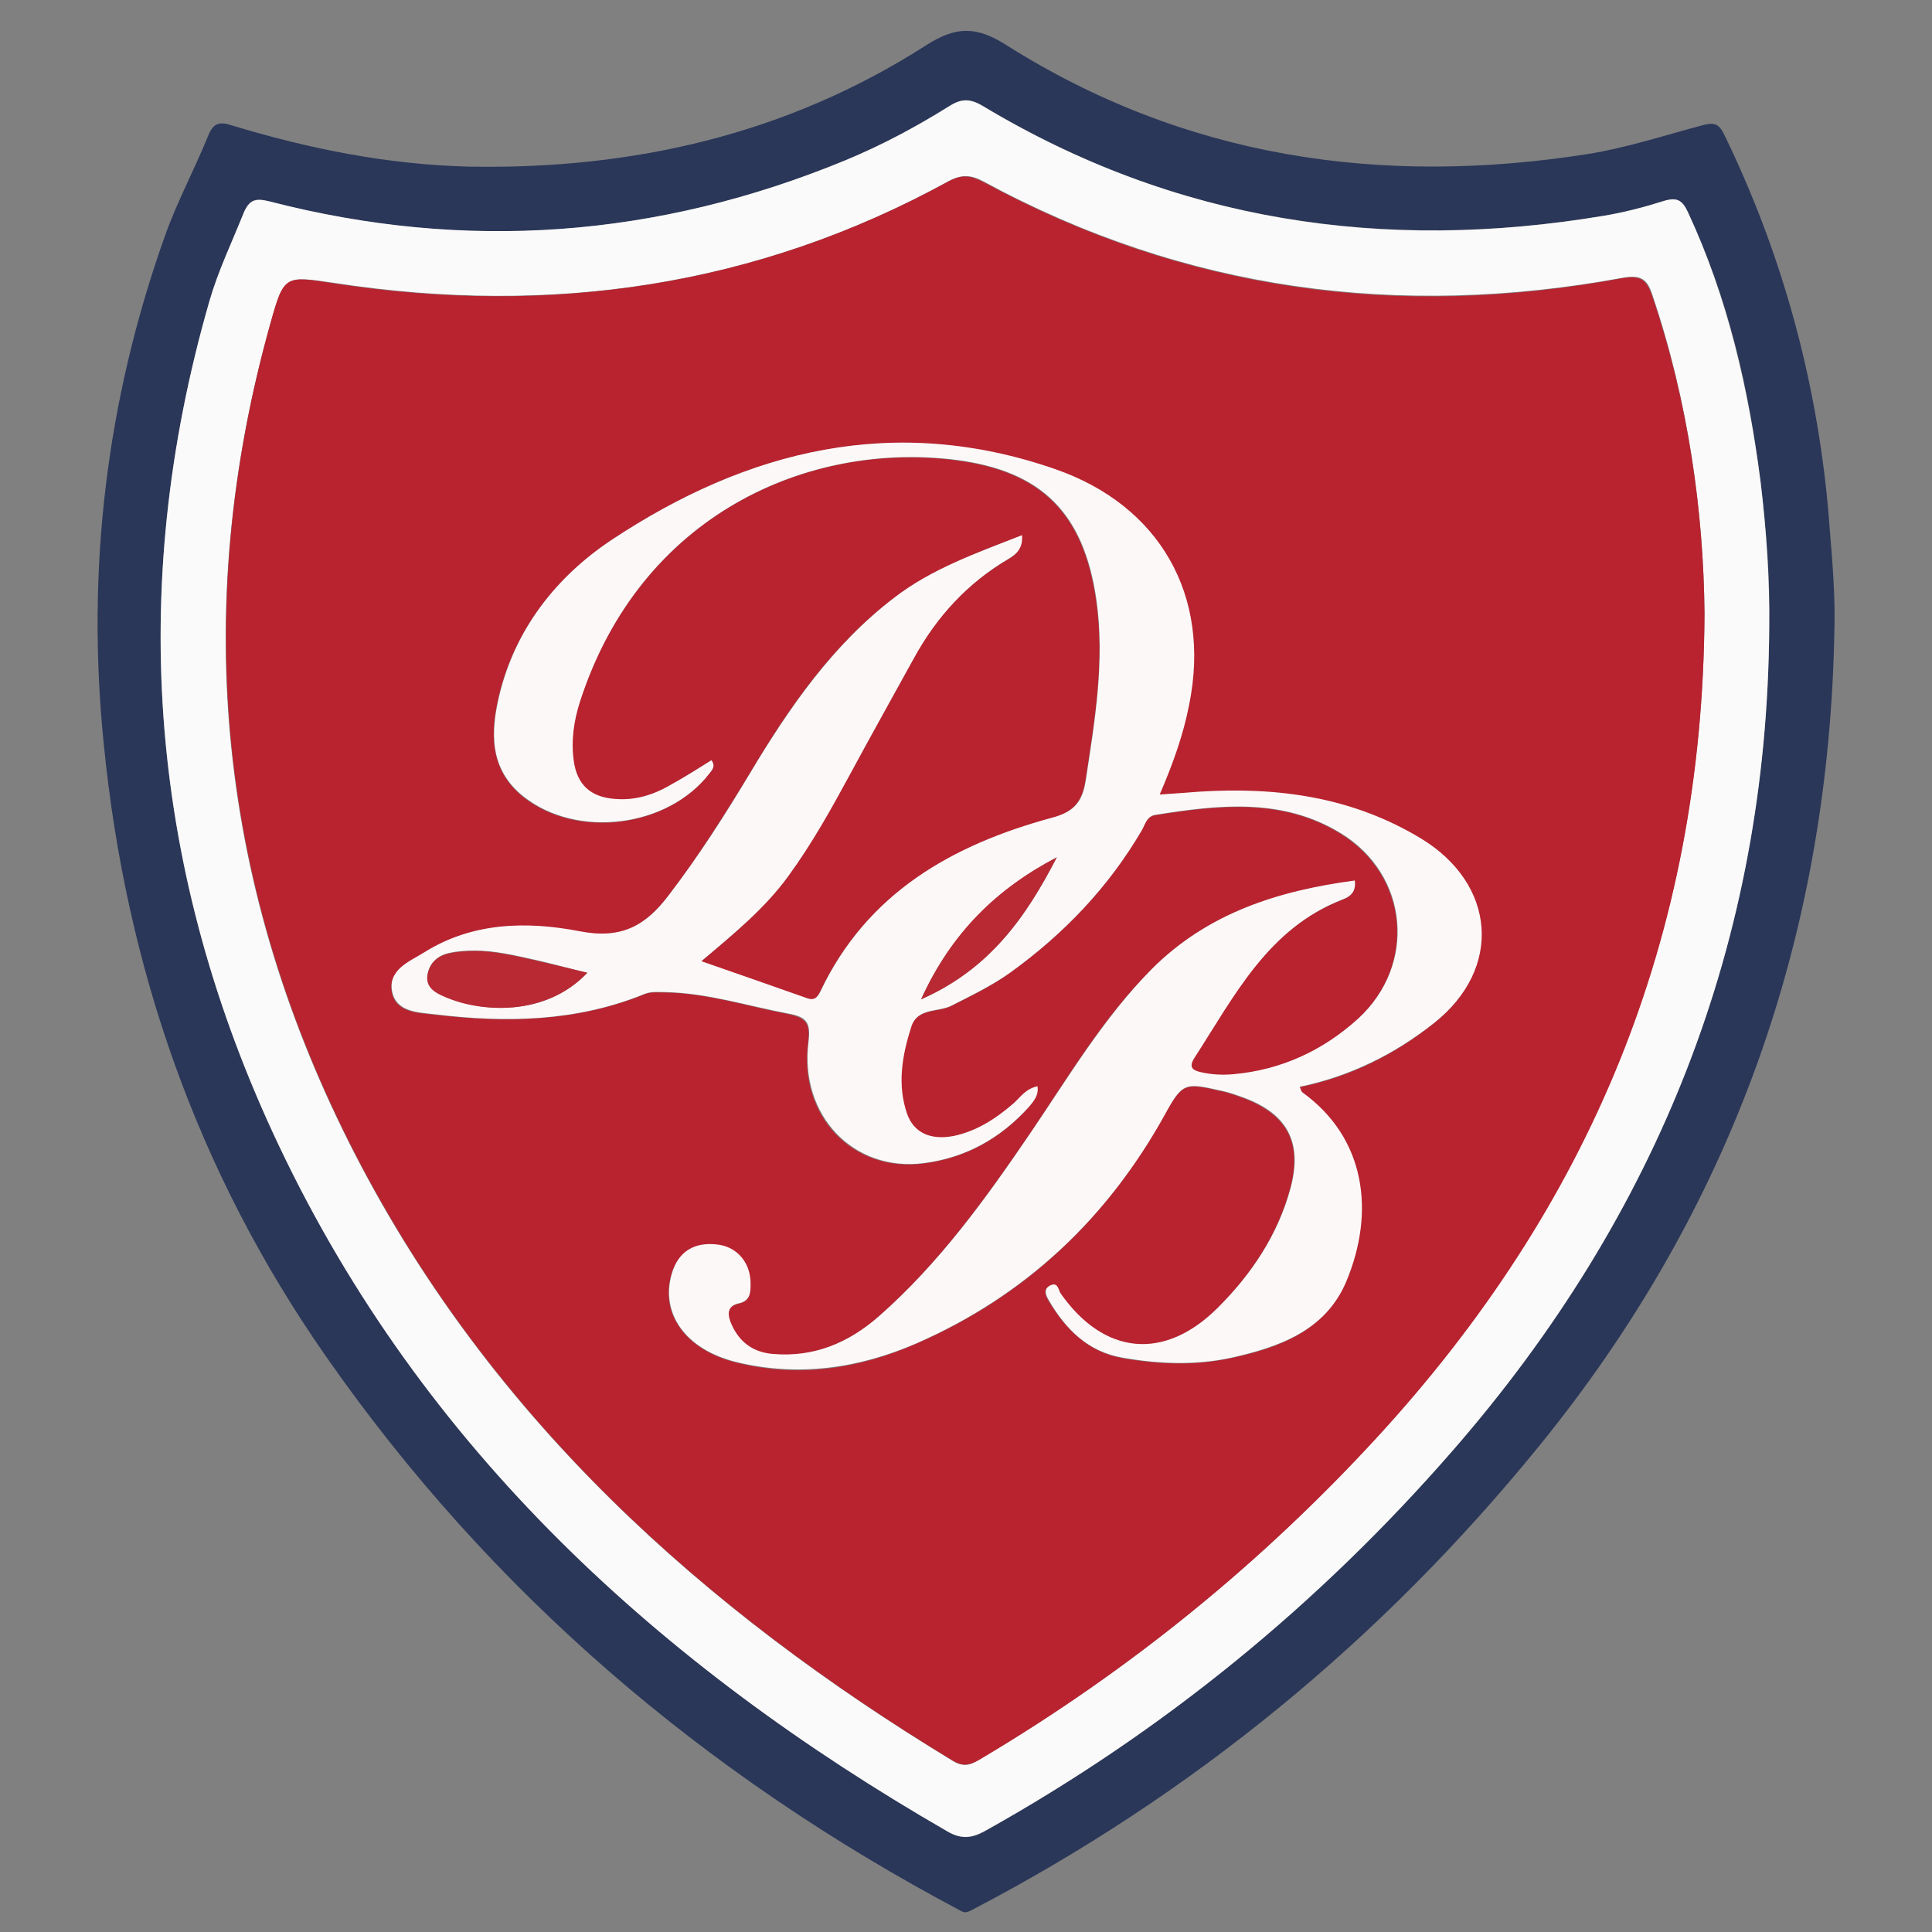 <?xml version="1.0" encoding="UTF-8"?> <svg xmlns="http://www.w3.org/2000/svg" xmlns:xlink="http://www.w3.org/1999/xlink" version="1.1" id="Layer_1" x="0px" y="0px" viewBox="0 0 400 400" style="enable-background:new 0 0 400 400;" xml:space="preserve"><rect x="0" y="0" width="400" height="400" fill="#808080" stroke="none"/> <style type="text/css"> .st0{fill:#2A3759;} .st1{fill:#FBFAFA;} .st2{fill:#B8232F;} .st3{fill:#FCF8F8;} .st4{fill:#B92933;} .st5{fill:#0A5325;} .st6{fill:#FEFEFE;} </style> <g> <path class="st0" d="M379.8,129.9c-1,63.6-21.1,120.4-61.4,169.8c-32.5,39.9-71.5,71.9-117.1,95.7c-1,0.5-1.5,0.8-2.6,0.1 c-52.8-28-97.1-65.7-131.3-114.8c-26.5-38-41.3-80.3-45.9-126.5C17.8,118.1,22,82.9,34.2,48.7c2.5-7,6.1-13.7,8.9-20.6 c1-2.5,2.2-3,4.7-2.2c16.1,4.9,32.5,8.2,49.4,8.6c33.9,0.6,65.8-6.7,94.5-25.1c6.1-3.9,10.3-4.1,16.6-0.1 c37,23.4,77.6,29.3,120.4,22.6c8.1-1.3,16-3.9,23.9-6c2.3-0.6,3.3-0.3,4.4,2c11.9,24.5,19,50.3,21.5,77.5 C379.1,113.5,380,121.6,379.8,129.9z M366.3,129.8c0.2-10.1-0.6-20.1-1.8-30.1c-2.4-19.3-6.7-38-15-55.7c-1.2-2.6-2.3-3.2-5-2.4 c-4.1,1.3-8.4,2.4-12.6,3.1c-45.5,7.5-88.6,1.2-128.5-22.8c-2.6-1.6-4.4-1.5-6.9,0.1c-6.8,4.3-14,8.1-21.5,11.2 c-38.8,16-78.5,19.1-119.2,8.5c-2.9-0.8-4.2-0.4-5.4,2.5c-2.4,6-5.2,11.8-7,18C26,122.4,31.1,181.1,57.8,237.3 c29.8,62.8,78.9,107.6,138.4,141.9c2.8,1.6,5,1.5,7.7-0.1c36.9-20.6,69.1-46.9,96.8-78.7C343.3,251.6,365.8,194.9,366.3,129.8z"></path> <path class="st1" d="M366.3,129.8c-0.4,65.1-23,121.7-65.6,170.6c-27.7,31.8-59.9,58.1-96.8,78.7c-2.8,1.5-4.9,1.7-7.7,0.1 c-59.5-34.3-108.6-79.1-138.4-141.9C31.1,181.1,26,122.4,43.4,62.2c1.8-6.2,4.6-12,7-18c1.2-2.9,2.5-3.2,5.4-2.5 c40.7,10.5,80.4,7.5,119.2-8.5c7.5-3.1,14.6-6.9,21.5-11.2c2.5-1.6,4.3-1.6,6.9-0.1c39.9,24,83,30.4,128.5,22.8 c4.3-0.7,8.5-1.8,12.6-3.1c2.7-0.8,3.8-0.2,5,2.4c8.2,17.7,12.5,36.5,15,55.7C365.7,109.7,366.4,119.7,366.3,129.8z M352.9,127 c-0.2-20.9-3.3-43.8-10.8-66c-1.1-3.4-2.5-4.1-6.1-3.5c-46.4,8.5-90.6,2.7-132.3-19.9c-2.6-1.4-4.5-1.6-7.3-0.1 c-39.8,21.9-82.4,27.9-127,21.1C59,57.1,58.9,56.8,56,66.9c-16.8,59.7-10.7,117.5,17.6,172.3c28.1,54.4,71.9,94,123.7,125.4 c2.6,1.6,4.2,0.5,6.1-0.7c30.5-18.1,57.7-40.2,81.7-66.4C328.7,250,352.5,194.5,352.9,127z"></path> <path class="st2" d="M352.9,127c-0.3,67.5-24.1,123-67.7,170.5c-24,26.1-51.2,48.2-81.7,66.4c-1.9,1.1-3.5,2.2-6.1,0.7 c-51.8-31.4-95.6-71-123.7-125.4C45.4,184.4,39.3,126.6,56,66.9c2.8-10.1,3-9.8,13.3-8.2c44.6,6.8,87.2,0.7,127-21.1 c2.8-1.5,4.6-1.3,7.3,0.1c41.7,22.6,86,28.5,132.3,19.9c3.5-0.6,4.9,0.1,6.1,3.5C349.6,83.3,352.7,106.2,352.9,127z M147.3,157.4 c-2.7,1.7-5.4,3.4-8.2,5c-3.7,2.2-7.6,3.5-12,3.1c-4.9-0.4-7.7-3-8.4-7.8c-0.6-4.2,0-8.4,1.3-12.4c12.7-38.9,47.5-53.9,77.8-50 c17.9,2.3,26.5,11.1,29.1,28.9c1.9,12.7-0.3,25.1-2.2,37.5c-0.7,4.3-2.4,6.4-7,7.7c-20.6,5.6-38.3,15.6-47.9,35.9 c-0.6,1.2-1.2,2-2.7,1.5c-7.1-2.5-14.2-5-22-7.7c6.9-5.8,13.2-11,18-17.6c4.8-6.7,8.8-13.9,12.8-21.1c4.4-8,8.8-16,13.2-24 c4.7-8.6,11.1-15.6,19.6-20.6c1.7-1,3-2.2,2.8-4.9c-9.4,3.6-18.5,6.9-26.4,12.9c-12.8,9.7-21.7,22.6-29.8,36.2 c-5.3,8.7-10.7,17.3-16.9,25.4c-4.9,6.4-9.9,9.2-18.5,7.5c-10.9-2.1-22.2-1.9-32.2,4.4c-3.1,1.9-7.4,3.7-6.6,8.1 c0.8,4.3,5.5,4.3,8.9,4.7c14.7,1.7,29.3,1.5,43.3-4.2c1.5-0.6,2.9-0.4,4.4-0.4c8.6,0.1,16.8,2.8,25.2,4.4c3.9,0.8,4.9,1.8,4.4,5.9 c-2,15.3,9.3,27,23.9,25.1c8.6-1.1,15.9-5.1,21.7-11.6c1-1.2,2.1-2.4,1.8-4.3c-2.3,0.5-3.4,2.2-4.9,3.5c-3.7,3.2-7.6,5.9-12.5,6.8 c-4.7,0.9-8.2-0.6-9.6-4.6c-2.2-6.1-1-12.2,0.9-18.1c1.3-3.9,5.5-2.9,8.3-4.3c4.2-2.1,8.3-4.1,12.1-6.8c11.1-8,20.4-17.6,27.3-29.5 c0.7-1.2,1-2.9,2.8-3.2c13.2-2.1,26.4-3.6,38.4,3.8c14.1,8.7,15.8,27.2,3.6,38.4c-7.2,6.7-15.9,10.6-25.8,11.5 c-2.2,0.2-4.5,0.1-6.7-0.4c-1.9-0.5-2.6-1.2-1.4-3c8.2-12.8,15.2-26.8,30.7-32.8c1.6-0.6,2.9-1.6,2.5-3.9 c-15.8,2.1-30.3,6.6-42,18.3c-10.1,10.1-17.2,22.2-25.1,33.9c-9.3,13.6-18.9,27-31.4,38c-6.4,5.6-13.6,8.5-22.2,7.8 c-4-0.4-6.7-2.4-8.3-6c-0.8-1.9-1.3-3.9,1.6-4.5c2.2-0.5,2.3-2.1,2.3-3.8c0.1-4.4-2.6-7.8-6.6-8.3c-4.9-0.7-8.3,1.4-9.7,6 c-2.4,8.2,2.9,15.7,13.4,18.3c12.8,3.2,25.2,1.4,37.3-3.9c22.6-9.8,39.4-25.8,51.3-47.2c3.8-6.8,4.3-6.8,11.7-5.1 c1.5,0.3,2.9,0.8,4.3,1.3c9.4,3.4,12.7,9.3,10.1,18.9c-2.6,9.6-8,17.7-15,24.7c-11.1,11.1-23.6,10-32.6-2.9 c-0.5-0.7-0.5-2.4-2.1-1.7c-1.4,0.7-1.1,1.8-0.4,3c3.6,6,8.2,10.7,15.4,12c7.4,1.3,15,1.6,22.4,0c9.9-2.1,19.5-5.6,23.8-15.7 c6.1-14.5,4-29.8-9-39.2c-0.3-0.2-0.4-0.7-0.6-1.2c10.5-2.1,19.7-6.7,27.8-13.2c14.3-11.3,12.8-28.9-2.7-38.2 c-14.2-8.6-29.6-10.7-45.8-9.7c-2.6,0.2-5.2,0.3-8.3,0.6c2.8-6.5,4.8-12.4,6.1-18.6c4.5-22.6-6.1-41.3-27.8-48.8 c-33.2-11.5-63.6-4.1-91.8,14.7c-11.4,7.6-19.9,18.4-23.2,32.1c-1.8,7.5-2.1,15.3,5,21c11.1,8.8,29.9,6.4,38.5-4.8 C147.5,159.4,148.2,158.7,147.3,157.4z"></path> <path class="st3" d="M147.3,157.4c0.9,1.3,0.1,2-0.4,2.7c-8.6,11.2-27.4,13.6-38.5,4.8c-7.2-5.7-6.8-13.5-5-21 c3.3-13.7,11.8-24.5,23.2-32.1c28.2-18.7,58.6-26.2,91.8-14.7c21.7,7.5,32.4,26.2,27.8,48.8c-1.2,6.2-3.3,12.1-6.1,18.6 c3.1-0.2,5.7-0.4,8.3-0.6c16.2-1,31.6,1.1,45.8,9.7c15.5,9.4,17,26.9,2.7,38.2c-8.1,6.4-17.3,11-27.8,13.2c0.2,0.5,0.3,1,0.6,1.2 c13,9.4,15.1,24.7,9,39.2c-4.3,10.1-13.9,13.5-23.8,15.7c-7.4,1.6-14.9,1.3-22.4,0c-7.2-1.2-11.9-5.9-15.4-12c-0.7-1.2-1-2.3,0.4-3 c1.6-0.7,1.6,1,2.1,1.7c9,12.8,21.5,14,32.6,2.9c7-7,12.4-15.1,15-24.7c2.6-9.7-0.8-15.6-10.1-18.9c-1.4-0.5-2.8-1-4.3-1.3 c-7.5-1.7-8-1.7-11.7,5.1c-11.9,21.4-28.8,37.3-51.3,47.2c-12,5.2-24.5,7-37.3,3.9c-10.6-2.6-15.8-10.1-13.4-18.3 c1.3-4.6,4.7-6.7,9.7-6c4,0.6,6.7,3.9,6.6,8.3c0,1.6-0.1,3.3-2.3,3.8c-2.9,0.6-2.4,2.7-1.6,4.5c1.6,3.5,4.3,5.6,8.3,6 c8.6,0.8,15.8-2.2,22.2-7.8c12.5-11,22.1-24.3,31.4-38c7.9-11.6,15.1-23.8,25.1-33.9c11.6-11.6,26.2-16.2,42-18.3 c0.3,2.3-0.9,3.3-2.5,3.9c-15.5,6-22.4,20-30.7,32.8c-1.2,1.9-0.5,2.6,1.4,3c2.2,0.5,4.5,0.6,6.7,0.4c9.9-0.9,18.5-4.9,25.8-11.5 c12.2-11.2,10.5-29.8-3.6-38.4c-12.1-7.4-25.3-5.9-38.4-3.8c-1.8,0.3-2.1,2-2.8,3.2c-6.9,11.8-16.2,21.5-27.3,29.5 c-3.8,2.7-8,4.7-12.1,6.8c-2.8,1.4-7,0.4-8.3,4.3c-1.9,5.9-3,12-0.9,18.1c1.4,3.9,4.8,5.5,9.6,4.6c4.8-1,8.8-3.6,12.5-6.8 c1.4-1.3,2.5-3,4.9-3.5c0.3,1.9-0.8,3.1-1.8,4.3c-5.9,6.5-13.1,10.5-21.7,11.6c-14.6,1.9-25.8-9.9-23.9-25.1 c0.5-4.1-0.4-5.2-4.4-5.9c-8.4-1.6-16.5-4.2-25.2-4.4c-1.5,0-3-0.2-4.4,0.4c-14,5.7-28.6,6-43.3,4.2c-3.4-0.4-8-0.4-8.9-4.7 c-0.9-4.5,3.5-6.2,6.6-8.1c10-6.3,21.3-6.5,32.2-4.4c8.6,1.7,13.7-1.1,18.5-7.5c6.2-8.1,11.7-16.7,16.9-25.4 c8.1-13.5,17.1-26.5,29.8-36.2c7.8-6,17-9.2,26.4-12.9c0.2,2.7-1.1,3.9-2.8,4.9c-8.5,5-14.9,12-19.6,20.6c-4.4,8-8.9,16-13.2,24 c-3.9,7.2-7.9,14.4-12.8,21.1c-4.8,6.6-11,11.7-18,17.6c7.8,2.7,14.9,5.2,22,7.7c1.5,0.5,2.1-0.3,2.7-1.5 c9.7-20.4,27.3-30.3,47.9-35.9c4.6-1.2,6.3-3.3,7-7.7c1.9-12.5,4-24.8,2.2-37.5c-2.6-17.8-11.2-26.6-29.1-28.9 c-30.4-3.8-65.2,11.1-77.8,50c-1.3,4-1.9,8.2-1.3,12.4c0.7,4.9,3.5,7.4,8.4,7.8c4.4,0.4,8.3-0.9,12-3.1 C141.9,160.8,144.6,159.1,147.3,157.4z M121.6,201.4c-3.8-0.9-7.3-1.9-10.9-2.7c-4.1-0.9-8.2-1.9-12.4-1.9c-1.8,0-3.6,0.1-5.3,0.5 c-2.4,0.5-4.1,2.1-4.5,4.5c-0.4,2.6,1.7,3.7,3.6,4.5C99.4,209.6,112.9,210.6,121.6,201.4z M190.7,206.9 c14.3-6.3,21.8-17.2,28.1-29.4C206.5,184,197,193.1,190.7,206.9z"></path> <path class="st4" d="M121.6,201.4c-8.7,9.2-22.2,8.2-29.5,5c-1.9-0.8-4-1.9-3.6-4.5c0.4-2.4,2-4,4.5-4.5c1.7-0.4,3.6-0.5,5.3-0.5 c4.2,0,8.3,1,12.4,1.9C114.2,199.6,117.8,200.5,121.6,201.4z"></path> <path class="st4" d="M190.7,206.9c6.3-13.9,15.8-23,28.1-29.4C212.5,189.7,205,200.6,190.7,206.9z"></path> </g> </svg> 